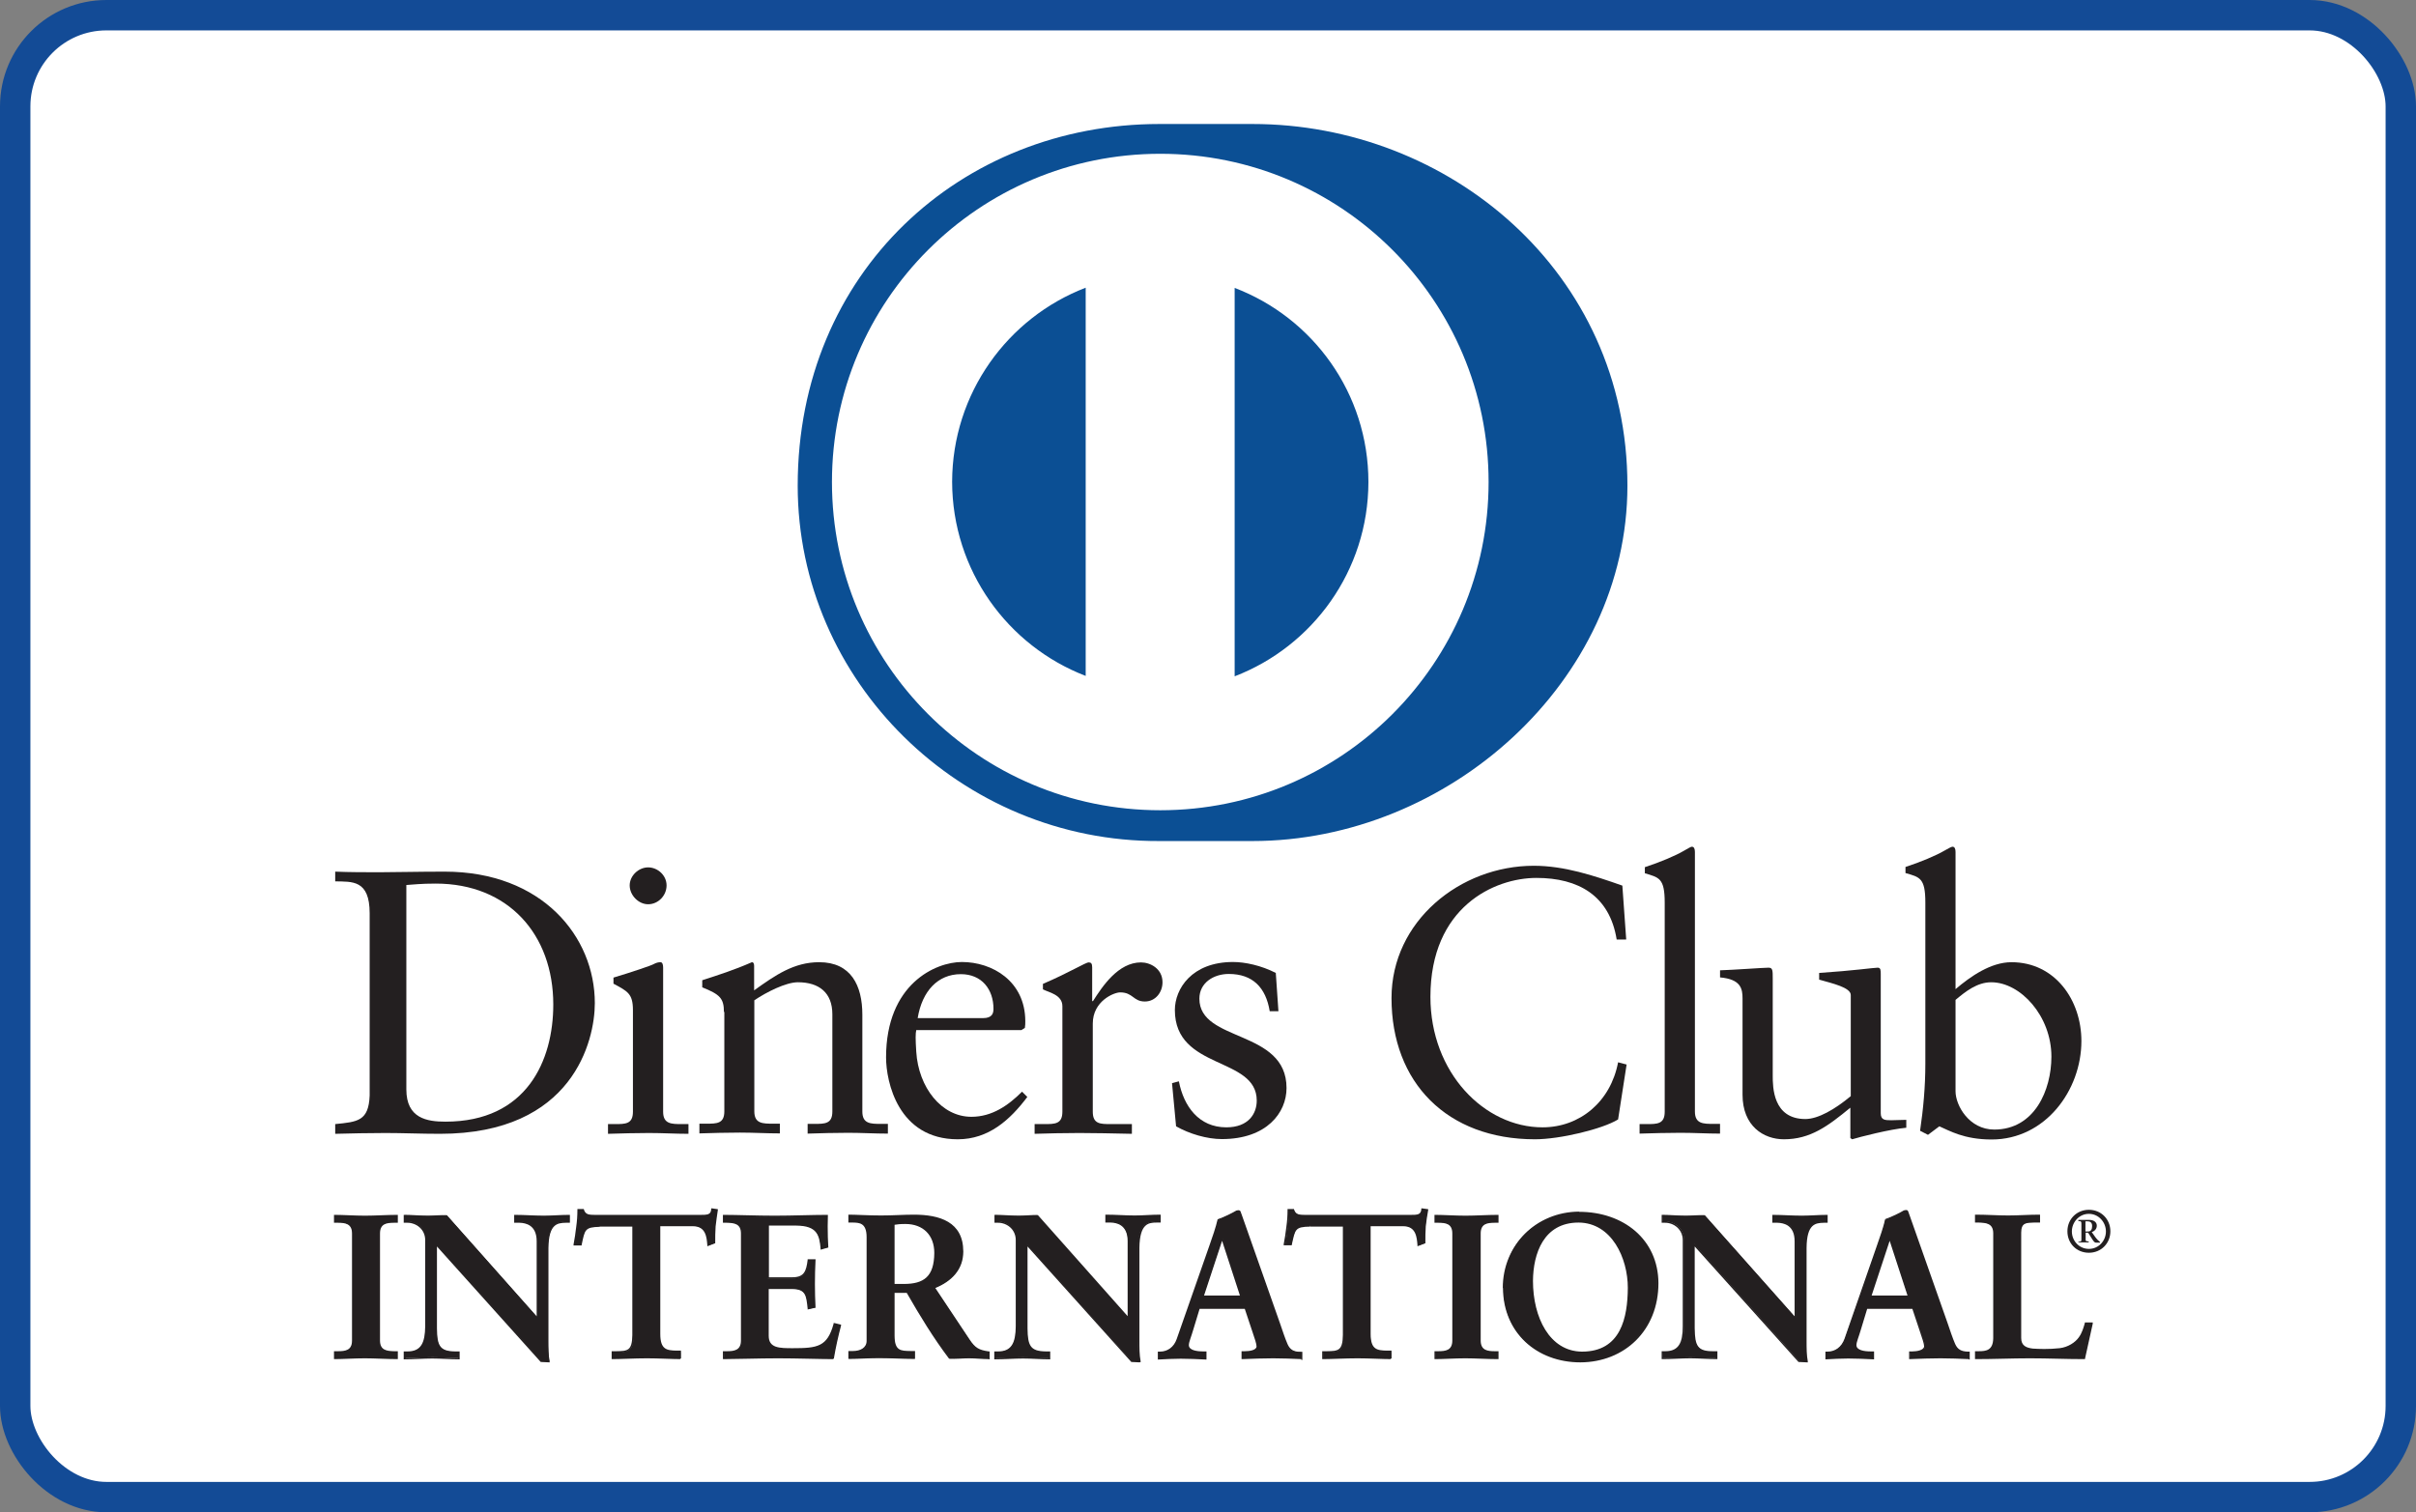 <?xml version="1.0" encoding="UTF-8"?><svg id="Layer_2" xmlns="http://www.w3.org/2000/svg" viewBox="0 0 119.21 74.64"><rect x="0" y="0" width="119.21" height="74.64" fill="#808080" stroke="none"/><defs><style>.cls-1{fill:#0b4f94;}.cls-1,.cls-2,.cls-3{stroke-width:0px;}.cls-2{fill:#231f20;}.cls-3{fill:#fff;}.cls-4{fill:none;stroke:#134b96;stroke-linejoin:round;stroke-width:1.5px;}</style></defs><g id="Layer_2-2"><rect class="cls-3" x=".75" y=".75" width="117.71" height="73.14" rx="4.5" ry="4.5"/><path class="cls-2" d="M18.24,45.08c0-1.67-.87-1.56-1.7-1.58v-.48c.72.03,1.46.03,2.19.03.78,0,1.84-.03,3.21-.03,4.8,0,7.41,3.2,7.41,6.49,0,1.84-1.07,6.45-7.64,6.45-.94,0-1.82-.04-2.69-.04s-1.65.02-2.48.04v-.48c1.11-.11,1.65-.15,1.7-1.41v-8.99ZM20.05,53.77c0,1.43,1.02,1.59,1.93,1.59,4.01,0,5.32-3.02,5.32-5.78,0-3.46-2.22-5.97-5.8-5.97-.76,0-1.11.05-1.45.07v10.08Z"/><path class="cls-2" d="M29.99,55.48h.35c.52,0,.89,0,.89-.61v-5.02c0-.82-.28-.93-.96-1.3v-.3c.87-.26,1.91-.61,1.99-.67.13-.07.24-.09.33-.09s.13.11.13.26v7.12c0,.61.41.61.93.61h.32v.48c-.63,0-1.28-.04-1.95-.04s-1.33.02-2.02.04v-.48ZM31.98,44.63c-.48,0-.91-.45-.91-.93s.44-.89.91-.89.91.39.91.89-.41.93-.91.93"/><path class="cls-2" d="M35.72,49.95c0-.68-.2-.87-1.07-1.22v-.35c.8-.26,1.56-.5,2.45-.89.06,0,.11.04.11.18v1.21c1.06-.76,1.97-1.39,3.21-1.39,1.57,0,2.13,1.15,2.13,2.59v4.78c0,.61.41.61.93.61h.33v.48c-.65,0-1.3-.04-1.96-.04s-1.34.02-2,.04v-.48h.33c.52,0,.89,0,.89-.61v-4.8c0-1.06-.65-1.58-1.7-1.58-.59,0-1.54.48-2.15.89v5.48c0,.61.41.61.93.61h.33v.48c-.65,0-1.3-.04-1.97-.04s-1.33.02-2,.04v-.48h.34c.52,0,.89,0,.89-.61v-4.91Z"/><path class="cls-2" d="M45.21,50.84c-.04.17-.04.44,0,1.07.11,1.76,1.24,3.21,2.72,3.21,1.02,0,1.82-.56,2.5-1.24l.26.26c-.85,1.13-1.91,2.09-3.43,2.09-2.95,0-3.54-2.85-3.54-4.04,0-3.63,2.45-4.71,3.74-4.71,1.5,0,3.12.94,3.13,2.91,0,.11,0,.22-.02.34l-.17.11h-5.21ZM48.5,50.25c.46,0,.52-.24.52-.46,0-.95-.57-1.71-1.61-1.71-1.13,0-1.91.83-2.13,2.17h3.23Z"/><path class="cls-2" d="M51.03,55.48h.5c.52,0,.89,0,.89-.61v-5.21c0-.57-.68-.68-.96-.83v-.27c1.35-.58,2.1-1.06,2.26-1.06.11,0,.17.05.17.24v1.67h.04c.46-.72,1.24-1.91,2.37-1.91.46,0,1.06.31,1.06.98,0,.5-.35.95-.87.95-.58,0-.58-.45-1.22-.45-.31,0-1.35.43-1.35,1.54v4.35c0,.61.37.61.89.61h1.04v.48c-1.02-.02-1.8-.04-2.59-.04s-1.54.02-2.21.04v-.48Z"/><path class="cls-2" d="M58.17,53.38c.24,1.22.98,2.26,2.34,2.26,1.09,0,1.5-.67,1.5-1.32,0-2.19-4.04-1.49-4.04-4.47,0-1.04.83-2.37,2.87-2.37.59,0,1.39.17,2.11.54l.13,1.89h-.43c-.19-1.17-.84-1.84-2.02-1.84-.74,0-1.45.43-1.45,1.22,0,2.17,4.3,1.5,4.3,4.41,0,1.22-.98,2.52-3.19,2.52-.74,0-1.61-.26-2.26-.63l-.2-2.13.33-.09Z"/><path class="cls-2" d="M80.23,46.37h-.46c-.35-2.17-1.89-3.04-3.96-3.04s-5.23,1.43-5.23,5.87c0,3.75,2.67,6.44,5.53,6.44,1.84,0,3.36-1.26,3.73-3.21l.42.11-.42,2.71c-.78.48-2.88.98-4.1.98-4.34,0-7.08-2.8-7.08-6.97,0-3.8,3.39-6.53,7.02-6.53,1.5,0,2.95.48,4.37.98l.19,2.65Z"/><path class="cls-2" d="M80.9,55.48h.35c.52,0,.89,0,.89-.61v-10.32c0-1.21-.28-1.24-.98-1.45v-.3c.74-.24,1.52-.57,1.91-.8.2-.11.35-.21.41-.21.11,0,.15.11.15.26v12.81c0,.61.41.61.93.61h.31v.48c-.63,0-1.28-.04-1.95-.04s-1.33.02-2.02.04v-.48Z"/><path class="cls-2" d="M92.8,54.94c0,.34.2.35.52.35.22,0,.5-.02.74-.02v.39c-.8.07-2.32.46-2.67.57l-.09-.06v-1.5c-1.11.91-1.97,1.56-3.28,1.56-1,0-2.04-.65-2.04-2.2v-4.75c0-.48-.08-.95-1.11-1.04v-.35c.67-.02,2.15-.13,2.39-.13.21,0,.21.13.21.54v4.78c0,.56,0,2.15,1.61,2.15.63,0,1.46-.48,2.24-1.13v-4.99c0-.37-.89-.57-1.56-.76v-.33c1.67-.11,2.71-.26,2.89-.26.15,0,.15.13.15.33v6.84Z"/><path class="cls-2" d="M96.49,48.82c.74-.63,1.74-1.33,2.76-1.33,2.15,0,3.45,1.87,3.45,3.89,0,2.43-1.78,4.86-4.43,4.86-1.37,0-2.09-.44-2.58-.65l-.56.42-.39-.2c.16-1.09.26-2.17.26-3.3v-7.97c0-1.21-.28-1.25-.98-1.45v-.3c.74-.24,1.52-.57,1.91-.8.2-.11.35-.2.41-.2.11,0,.15.11.15.26v6.76ZM96.49,53.86c0,.7.67,1.89,1.91,1.89,1.99,0,2.82-1.95,2.82-3.6,0-2-1.52-3.67-2.97-3.67-.69,0-1.26.45-1.76.87v4.5Z"/><path class="cls-2" d="M16.51,66.74h.14c.36,0,.75-.05.75-.57v-5.28c0-.53-.38-.57-.75-.57h-.14v-.31c.39,0,1,.04,1.49.04s1.11-.04,1.58-.04v.31h-.14c-.36,0-.75.05-.75.57v5.28c0,.53.38.57.75.57h.14v.3c-.48,0-1.09-.04-1.59-.04s-1.09.04-1.48.04v-.3Z"/><path class="cls-2" d="M19.59,67.08c-.49,0-1.09-.04-1.59-.04s-1.09.04-1.48.04h-.04v-.39h.19c.37,0,.7-.04.7-.53v-5.28c0-.49-.34-.53-.7-.53h-.19v-.39h.04c.4,0,1,.04,1.49.04s1.11-.04,1.58-.04h.04v.39h-.18c-.37,0-.7.04-.7.53v5.28c0,.49.34.52.7.53h.18v.39h-.04ZM19.55,67v-.22s-.1,0-.1,0c-.36,0-.79-.06-.79-.62v-5.28c0-.56.43-.62.79-.62h.1v-.21c-.47,0-1.05.04-1.54.04s-1.06-.04-1.45-.04v.21h.1c.36,0,.79.06.79.62v5.28c0,.56-.43.62-.79.62h-.1v.22c.39,0,.96-.04,1.44-.04s1.08.04,1.55.04"/><path class="cls-2" d="M26.52,65.05l.02-.02v-3.78c0-.83-.58-.95-.88-.95h-.22v-.31c.47,0,.94.04,1.41.04.41,0,.83-.04,1.24-.04v.31h-.15c-.43,0-.9.08-.9,1.28v4.59c0,.35.01.7.06,1.02h-.38l-5.19-5.79v4.15c0,.88.17,1.18.95,1.18h.17v.3c-.43,0-.87-.04-1.3-.04s-.92.04-1.37.04v-.3h.14c.7,0,.91-.47.91-1.28v-4.25c0-.57-.47-.91-.92-.91h-.13v-.31c.38,0,.78.04,1.16.04.3,0,.6-.04.9-.04l4.49,5.06Z"/><path class="cls-2" d="M27.1,67.24l-.42-.02-5.12-5.7v4.04c.01.88.15,1.13.9,1.14h.22v.39h-.05c-.44,0-.87-.04-1.3-.04s-.91.04-1.37.04h-.04v-.39h.19c.67,0,.86-.43.87-1.24v-4.25c0-.54-.44-.86-.88-.86h-.18v-.39h.04c.39,0,.78.04,1.16.04.3,0,.59-.04.93-.02l4.43,4.99v-3.71c0-.8-.54-.9-.84-.91h-.27v-.39h.05c.48,0,.94.04,1.41.04.41,0,.82-.04,1.24-.04h.05v.39h-.2c-.42.01-.84.05-.86,1.24v4.59c0,.35,0,.7.06,1.01v.05s-.04,0-.04,0ZM26.72,67.15h.33c-.05-.3-.05-.64-.05-.97v-4.59c0-1.21.51-1.32.94-1.32h.11v-.22c-.4,0-.8.04-1.2.04-.46,0-.91-.04-1.37-.04v.22h.18c.31,0,.92.14.92.99v3.81s-.03.02-.03.02l-.03.03-4.48-5.07c-.3,0-.59.04-.9.04-.37,0-.75-.04-1.12-.04v.22s.09,0,.09,0c.47,0,.96.36.96.95v4.25c0,.81-.23,1.32-.95,1.33h-.1s0,.22,0,.22c.44,0,.89-.04,1.33-.04s.84.04,1.26.04v-.22h-.13c-.79,0-.99-.35-.99-1.23v-4.27l5.24,5.86ZM26.52,65.05l.03-.03-.03.03ZM26.5,65.03h0s0,0,0,0h0Z"/><path class="cls-2" d="M29.6,60.5c-.76,0-.78.18-.94.92h-.3c.04-.28.09-.56.12-.86.04-.28.06-.57.06-.86h.24c.08.3.33.29.61.29h5.2c.27,0,.52,0,.55-.31l.24.04c-.04.27-.08.54-.11.82-.02.27-.02.55-.02.82l-.3.11c-.02-.37-.07-.97-.75-.97h-1.65v5.37c0,.78.35.87.84.87h.19v.3c-.39,0-1.1-.04-1.64-.04-.6,0-1.31.04-1.71.04v-.3h.19c.56,0,.84-.05.84-.84v-5.39h-1.65Z"/><path class="cls-2" d="M33.58,67.08c-.4,0-1.1-.04-1.65-.04-.6,0-1.31.04-1.71.04h-.04v-.39h.23c.56-.01.78-.02.79-.8v-5.35h-1.61v-.09h1.7v5.43c0,.81-.33.89-.88.89h-.15v.21c.4,0,1.08-.04,1.66-.04.53,0,1.2.04,1.6.04v-.21h-.15c-.49,0-.88-.12-.88-.91v-5.41h1.7c.68,0,.77.58.79.95l.22-.08c0-.26,0-.53.02-.79.03-.26.07-.52.1-.77l-.15-.03c-.05.29-.33.31-.58.31h-5.26c-.24,0-.5-.01-.59-.29h-.17c0,.28-.02.55-.06.82-.03.28-.07.54-.11.81h.22c.13-.7.22-.93.97-.92v.09c-.74.02-.73.14-.89.89v.03h-.4v-.05c.05-.28.1-.56.13-.86.04-.28.06-.56.06-.85v-.04h.32v.03c.08.25.26.26.52.26h5.26c.28,0,.49,0,.5-.27v-.05s.05,0,.05,0l.28.04v.04c-.04.27-.08.54-.11.81-.02.27-.02.54-.02.81v.03h-.03s-.36.14-.36.14v-.06c-.03-.38-.07-.93-.71-.93h-1.61v5.32c0,.76.31.81.79.82h.23v.39h-.04Z"/><path class="cls-2" d="M35.71,66.74h.14c.36,0,.75-.05.75-.57v-5.28c0-.53-.38-.57-.75-.57h-.14v-.31c.61,0,1.67.04,2.51.04s1.9-.04,2.58-.04c-.02.44,0,1.1.02,1.55l-.3.08c-.05-.66-.17-1.18-1.23-1.18h-1.4v2.64h1.2c.61,0,.74-.34.8-.89h.3c-.02.39-.03.79-.03,1.18s.01.77.03,1.15l-.3.06c-.06-.61-.09-1-.79-1h-1.21v2.35c0,.66.58.66,1.23.66,1.21,0,1.75-.08,2.05-1.23l.28.07c-.13.54-.25,1.07-.34,1.6-.64,0-1.81-.04-2.71-.04s-2.11.04-2.68.04v-.3Z"/><path class="cls-2" d="M41.1,67.08c-.65,0-1.81-.04-2.71-.04s-2.11.04-2.68.04h-.04v-.39h.19c.36,0,.7-.04.7-.53v-5.28c0-.49-.34-.52-.7-.53h-.19v-.39h.04c.61,0,1.67.04,2.51.04s1.89-.04,2.58-.04h.05v.04c0,.15-.01.33-.01.52,0,.35.01.73.03,1.02v.04h-.03s-.35.1-.35.1v-.05c-.06-.65-.15-1.13-1.19-1.14h-1.36v2.55h1.16c.58,0,.68-.3.75-.85v-.04h.39v.04c-.02.39-.03.79-.03,1.18s.01.76.03,1.15v.03h-.04s-.35.08-.35.08v-.05c-.07-.62-.08-.95-.75-.96h-1.17s0,2.31,0,2.31c0,.61.53.61,1.19.61,1.22,0,1.7-.07,2.01-1.2v-.04s.05,0,.05,0l.32.08v.04c-.14.53-.26,1.07-.35,1.6v.04h-.04ZM41.07,67c.09-.51.2-1.02.33-1.53l-.2-.05c-.3,1.13-.89,1.23-2.08,1.22-.64,0-1.27,0-1.27-.7v-2.39h1.25c.7,0,.77.42.82.99l.22-.05c-.02-.37-.03-.75-.03-1.12s0-.76.03-1.14h-.22c-.06.53-.22.9-.84.89h-1.24v-2.73h1.45c1.05,0,1.22.54,1.27,1.17l.22-.06c-.02-.28-.03-.65-.03-.98,0-.18,0-.34,0-.48-.68,0-1.71.04-2.54.04s-1.85-.04-2.47-.04v.22h.1c.36,0,.79.06.79.62v5.28c0,.56-.43.62-.79.62h-.1v.21c.59,0,1.75-.04,2.64-.04s2.02.04,2.68.04"/><path class="cls-2" d="M42.81,61.07c0-.74-.4-.76-.72-.76h-.18v-.31c.32,0,.95.04,1.57.04s1.09-.04,1.62-.04c1.27,0,2.4.34,2.4,1.78,0,.91-.6,1.46-1.4,1.78l1.73,2.58c.28.43.48.55.98.61v.3c-.33,0-.66-.04-.99-.04-.31,0-.64.04-.95.04-.78-1.02-1.44-2.11-2.1-3.27h-.66v2.16c0,.78.36.81.82.81h.18v.3c-.58,0-1.16-.04-1.74-.04-.48,0-.96.04-1.46.04v-.3h.18c.37,0,.72-.17.72-.54v-5.12ZM44.1,63.41h.49c1.01,0,1.55-.38,1.55-1.57,0-.9-.58-1.47-1.47-1.47-.3,0-.43.03-.57.04v3Z"/><path class="cls-2" d="M48.8,67.08c-.34,0-.66-.04-.99-.04-.31,0-.63.04-.98.02-.77-1.02-1.43-2.1-2.09-3.25h-.6v2.11c0,.76.31.75.78.76h.23v.39h-.05c-.58,0-1.16-.04-1.74-.04-.48,0-.95.04-1.46.04h-.04v-.39h.23c.36,0,.67-.16.67-.5v-5.12c0-.71-.36-.71-.67-.72h-.23v-.39h.04c.33,0,.95.04,1.57.04s1.09-.04,1.62-.04c1.27,0,2.44.35,2.44,1.82,0,.91-.6,1.48-1.38,1.8l1.69,2.54c.28.42.46.52.95.59h.04v.39h-.04ZM44.1,63.73h.69v.02c.67,1.16,1.33,2.25,2.07,3.25.31,0,.63-.04.95-.04s.63.03.95.04v-.22c-.47-.06-.69-.2-.97-.62l-1.76-2.63.05-.02c.79-.31,1.37-.85,1.37-1.74,0-1.4-1.09-1.72-2.36-1.73-.53,0-1.02.04-1.62.04s-1.19-.04-1.52-.04v.22h.14c.31,0,.76.05.76.81v5.12c0,.41-.38.59-.76.59h-.14v.21c.49,0,.94-.04,1.42-.04.57,0,1.13.04,1.69.04v-.21h-.14c-.46,0-.87-.06-.87-.85v-2.2h.04ZM44.1,63.45h-.04v-3.09h.04c.14-.01.27-.04.58-.04.92,0,1.52.6,1.52,1.52,0,1.2-.58,1.61-1.6,1.61h-.49ZM44.59,63.37c1,0,1.5-.36,1.51-1.53,0-.88-.55-1.43-1.43-1.43-.27,0-.4.02-.53.04v2.92h.45Z"/><path class="cls-2" d="M55.64,65.05l.02-.02v-3.78c0-.83-.57-.95-.88-.95h-.22v-.31c.48,0,.94.04,1.41.04.41,0,.83-.04,1.24-.04v.31h-.15c-.42,0-.9.08-.9,1.28v4.59c0,.35,0,.7.06,1.02h-.38l-5.19-5.79v4.15c0,.88.17,1.18.95,1.18h.17v.3c-.44,0-.87-.04-1.3-.04s-.92.04-1.37.04v-.3h.14c.7,0,.91-.47.91-1.28v-4.25c0-.57-.46-.91-.92-.91h-.13v-.31c.38,0,.78.04,1.16.04.3,0,.59-.04.9-.04l4.49,5.06Z"/><path class="cls-2" d="M56.23,67.24l-.41-.02-5.12-5.7v4.04c.01.88.15,1.13.91,1.14h.21v.39h-.04c-.44,0-.87-.04-1.3-.04s-.92.04-1.37.04h-.05v-.39h.19c.67,0,.86-.43.87-1.24v-4.25c0-.54-.44-.86-.87-.86h-.18v-.39h.05c.38,0,.78.04,1.16.04.3,0,.59-.04.93-.03l4.43,4.99v-3.71c0-.8-.54-.9-.83-.91h-.27v-.39h.04c.48,0,.94.04,1.41.04.41,0,.82-.04,1.24-.04h.04v.39h-.19c-.42,0-.84.05-.86,1.24v4.59c0,.35,0,.7.06,1.01v.05s-.04,0-.04,0ZM55.85,67.15h.33c-.04-.3-.05-.64-.05-.97v-4.59c0-1.21.51-1.32.94-1.32h.11v-.22c-.4,0-.8.04-1.2.04-.46,0-.91-.04-1.37-.04v.22h.18c.31,0,.92.14.92.99v3.81s-.03.02-.03.02l-.03.03-4.49-5.07c-.3,0-.59.04-.9.04-.37,0-.75-.04-1.12-.04v.22h.09c.47,0,.96.36.96.95v4.25c0,.81-.23,1.32-.95,1.33h-.1v.21c.44,0,.89-.04,1.33-.04s.84.04,1.26.04v-.21h-.13c-.79,0-.99-.35-1-1.23v-4.27l5.24,5.86ZM55.64,65.05l.03-.03-.03.03ZM55.62,65.03h0s0,0,0,0h0Z"/><path class="cls-2" d="M58.84,65.6c-.1.34-.23.61-.23.79,0,.3.43.35.76.35h.11v.3c-.41-.02-.82-.04-1.22-.04-.36,0-.72.02-1.09.04v-.3h.06c.39,0,.73-.23.88-.66l1.62-4.63c.13-.37.31-.88.37-1.25.32-.11.73-.31.92-.43.03-.01.05-.02.08-.02.03,0,.05,0,.07.03.03.08.06.17.09.25l1.85,5.28c.12.35.24.73.37,1.03.12.28.33.4.67.4h.06v.3c-.45-.02-.91-.04-1.39-.04s-1,.02-1.51.04v-.3h.11c.23,0,.62-.04.62-.29,0-.13-.09-.4-.2-.73l-.39-1.17h-2.29l-.32,1.05ZM60.32,61.13h-.02l-.94,2.86h1.89l-.93-2.86Z"/><path class="cls-2" d="M64.21,67.08c-.45-.02-.9-.04-1.39-.04s-1,.02-1.51.04h-.05s0-.04,0-.04v-.35h.16c.23,0,.58-.05.58-.24,0-.12-.09-.39-.2-.71l-.38-1.14h-2.23l-.31,1.02c-.1.35-.22.61-.22.77,0,.25.38.31.72.31h.15v.4h-.05c-.4-.02-.82-.04-1.22-.04-.36,0-.73.02-1.09.04h-.04s0-.04,0-.04v-.35h.1c.38,0,.69-.22.83-.62l1.62-4.63c.13-.37.31-.88.4-1.28.32-.11.72-.31.92-.43.03,0,.06-.02.1-.02.02,0,.08,0,.11.06.03.08.06.17.09.25l1.86,5.28c.12.35.24.72.37,1.02.12.27.3.38.63.38h.1v.4h-.05ZM61.36,66.99c.5-.02.99-.04,1.47-.04s.91.02,1.35.04v-.21h-.02c-.34,0-.58-.14-.71-.43-.13-.31-.25-.68-.37-1.03l-1.86-5.28c-.03-.08-.06-.17-.09-.24,0,0,0,0-.02,0h-.02s-.03,0-.06.01c-.2.13-.6.32-.9.4-.06.38-.24.89-.37,1.26l-1.61,4.63c-.15.44-.51.69-.92.69h-.02v.21c.34-.02.69-.04,1.05-.04.39,0,.79.02,1.17.04v-.21h-.06c-.33,0-.79-.04-.8-.4,0-.2.12-.46.22-.8h.04s-.04,0-.04,0l.33-1.08h2.35l.4,1.2c.11.32.21.59.21.74-.02.31-.44.33-.67.34h-.07v.21ZM59.29,64.03l.97-2.94h.05v.04h0s0,0,0,0v-.04h.03l.96,2.94h-2.01ZM59.41,63.94h1.77l-.88-2.7-.89,2.7ZM60.27,61.14h.02s-.02,0-.02,0Z"/><path class="cls-2" d="M64.66,60.5c-.76,0-.79.18-.94.92h-.3c.04-.28.09-.56.12-.86.04-.28.06-.57.06-.86h.24c.08.3.33.29.61.29h5.2c.27,0,.52,0,.54-.31l.24.04c-.04.27-.08.54-.11.82-.02.27-.02.55-.02.82l-.3.11c-.02-.37-.07-.97-.74-.97h-1.65v5.37c0,.78.35.87.84.87h.19v.3c-.39,0-1.1-.04-1.64-.04-.6,0-1.31.04-1.71.04v-.3h.19c.56,0,.84-.05.84-.84v-5.39h-1.65Z"/><path class="cls-2" d="M68.63,67.08c-.39,0-1.1-.04-1.64-.04-.6,0-1.31.04-1.71.04h-.04v-.39h.23c.56-.01.78-.02.79-.8v-5.35h-1.61v-.09h1.7v5.43c0,.81-.32.89-.88.89h-.15v.21c.4,0,1.08-.04,1.66-.04.53,0,1.2.04,1.6.04v-.21h-.15c-.49,0-.88-.12-.88-.91v-5.41h1.7c.68,0,.77.58.79.95l.22-.08c0-.26,0-.53.02-.79.03-.26.07-.52.1-.77l-.15-.03c-.05.29-.33.31-.59.31h-5.26c-.24,0-.49-.01-.59-.3h-.17c0,.28-.02.55-.06.82-.03.28-.08.54-.11.81h.22c.13-.7.22-.93.97-.92v.09c-.75.01-.73.14-.9.89v.03h-.4v-.05c.05-.28.1-.56.13-.85.04-.28.06-.56.06-.85v-.04h.32v.03c.08.25.27.26.52.26h5.26c.28,0,.48,0,.5-.27v-.05s.05,0,.05,0l.29.04v.04c-.05.27-.09.54-.12.81-.02.27-.02.54-.02.81v.03h-.03s-.36.14-.36.14v-.06c-.03-.38-.07-.93-.7-.93h-1.61v5.32c0,.76.31.81.79.82h.24v.39h-.04Z"/><path class="cls-2" d="M70.81,66.74h.14c.37,0,.75-.05.75-.57v-5.28c0-.53-.38-.57-.75-.57h-.14v-.31c.39,0,1,.04,1.49.04s1.11-.04,1.59-.04v.31h-.14c-.37,0-.75.05-.75.57v5.28c0,.53.38.57.75.57h.14v.3c-.49,0-1.09-.04-1.59-.04s-1.09.04-1.48.04v-.3Z"/><path class="cls-2" d="M73.89,67.08c-.49,0-1.09-.04-1.59-.04s-1.09.04-1.48.04h-.04v-.39h.18c.37,0,.7-.04.7-.53v-5.28c0-.49-.33-.53-.7-.53h-.18v-.39h.04c.39,0,1,.04,1.49.04s1.11-.04,1.59-.04h.04v.39h-.18c-.37,0-.7.04-.7.53v5.28c0,.49.34.53.7.53h.18v.39h-.04ZM73.84,67v-.21h-.09c-.36,0-.79-.06-.79-.62v-5.28c0-.56.43-.62.79-.62h.09v-.22c-.47,0-1.05.04-1.54.04s-1.06-.04-1.45-.04v.22h.1c.36,0,.79.06.79.62v5.28c0,.56-.43.62-.79.62h-.1v.21c.39,0,.96-.04,1.44-.04s1.07.04,1.55.04"/><path class="cls-2" d="M77.91,59.85c2.15,0,3.86,1.33,3.86,3.48,0,2.32-1.66,3.86-3.81,3.86s-3.77-1.45-3.77-3.62,1.62-3.72,3.72-3.72M78.06,66.75c1.96,0,2.3-1.73,2.3-3.2s-.79-3.26-2.47-3.26c-1.76,0-2.29,1.57-2.29,2.92,0,1.81.83,3.53,2.46,3.53"/><path class="cls-2" d="M74.15,63.57c0-2.12,1.65-3.76,3.77-3.77v.09c-2.08,0-3.68,1.6-3.68,3.68,0,2.14,1.61,3.58,3.73,3.58,2.13,0,3.77-1.52,3.77-3.82,0-2.12-1.69-3.43-3.82-3.43v-.09c2.17,0,3.9,1.35,3.91,3.52,0,2.34-1.68,3.9-3.85,3.91-2.16,0-3.81-1.47-3.82-3.67M75.56,63.22c0-1.36.54-2.97,2.33-2.97,1.71,0,2.51,1.82,2.51,3.31,0,1.47-.35,3.24-2.34,3.24v-.09c1.92,0,2.25-1.68,2.26-3.15,0-1.46-.79-3.21-2.43-3.22-1.73,0-2.24,1.54-2.25,2.88,0,1.8.82,3.48,2.42,3.49v.09c-1.67,0-2.5-1.76-2.5-3.57"/><path class="cls-2" d="M88.58,65.05l.02-.02v-3.78c0-.83-.58-.95-.88-.95h-.22v-.31c.47,0,.94.04,1.41.04.42,0,.83-.04,1.24-.04v.31h-.15c-.43,0-.9.08-.9,1.28v4.59c0,.35.01.7.06,1.02h-.38l-5.19-5.79v4.15c0,.88.17,1.18.95,1.18h.17v.3c-.43,0-.87-.04-1.3-.04s-.92.04-1.37.04v-.3h.14c.7,0,.91-.47.91-1.28v-4.25c0-.57-.46-.91-.92-.91h-.13v-.31c.38,0,.78.04,1.16.04.3,0,.59-.04.9-.04l4.49,5.06Z"/><path class="cls-2" d="M89.16,67.24l-.42-.02-5.12-5.7v4.04c.01.88.15,1.13.9,1.13h.22v.39h-.04c-.44,0-.87-.04-1.3-.04s-.92.04-1.37.04h-.04v-.39h.18c.67,0,.86-.43.86-1.23v-4.25c0-.54-.44-.86-.87-.86h-.17v-.39h.04c.39,0,.78.04,1.16.04.3,0,.59-.04.93-.02l4.43,4.99v-3.71c0-.8-.54-.9-.84-.91h-.26v-.39h.04c.47,0,.94.04,1.41.04.42,0,.82-.04,1.24-.04h.04v.39h-.19c-.41.01-.84.05-.85,1.24v4.59c0,.35,0,.7.06,1.01v.05s-.04,0-.04,0ZM88.77,67.15h.33c-.04-.3-.05-.64-.05-.97v-4.59c0-1.21.51-1.32.94-1.32h.11v-.22c-.4,0-.8.04-1.2.04-.46,0-.91-.04-1.37-.04v.22h.18c.31,0,.92.14.92.99v3.81s-.03.02-.03.02l-.03.03-4.49-5.07c-.3,0-.59.04-.9.04-.37,0-.75-.04-1.12-.04v.22h.09c.48,0,.96.36.96.95v4.25c0,.81-.23,1.32-.95,1.33h-.1v.21c.44,0,.89-.04,1.33-.04.42,0,.84.04,1.26.04v-.21h-.13c-.79,0-.99-.35-.99-1.23v-4.27l5.24,5.86ZM88.57,65.05l.03-.03-.03.03ZM88.55,65.03h0s0,0,0,0h0Z"/><path class="cls-2" d="M91.77,65.6c-.1.34-.22.61-.22.79,0,.3.43.35.75.35h.11v.3c-.4-.02-.82-.04-1.22-.04-.37,0-.73.02-1.09.04v-.3h.06c.4,0,.73-.23.88-.66l1.62-4.63c.13-.37.31-.88.37-1.25.32-.11.73-.31.92-.43.03-.01.05-.02.08-.02s.05,0,.07.03c.03.08.06.17.09.25l1.85,5.28c.12.35.24.73.37,1.03.12.28.33.4.67.4h.06v.3c-.45-.02-.91-.04-1.39-.04s-1,.02-1.51.04v-.3h.11c.23,0,.63-.04.63-.29,0-.13-.09-.4-.2-.73l-.39-1.17h-2.29l-.33,1.05ZM93.24,61.13h-.02l-.94,2.86h1.89l-.93-2.86Z"/><path class="cls-2" d="M97.14,67.08c-.45-.02-.91-.04-1.39-.04s-1,.02-1.51.04h-.04s0-.04,0-.04v-.34h.15c.23,0,.58-.06.59-.25,0-.12-.09-.39-.2-.71l-.38-1.14h-2.23l-.31,1.02c-.1.35-.22.61-.22.77,0,.25.38.31.71.31h.16v.39h-.05c-.4-.02-.82-.04-1.22-.04-.36,0-.72.02-1.09.04h-.04s0-.04,0-.04v-.34h.1c.38,0,.69-.22.84-.63l1.61-4.63c.13-.37.31-.88.4-1.28.32-.11.72-.31.92-.43.03,0,.06-.02.1-.02.03,0,.08,0,.11.06.03.08.06.17.09.25l1.86,5.28c.12.35.24.72.37,1.02.12.27.3.37.62.38h.1v.39h-.04ZM94.28,66.99c.5-.02.99-.04,1.47-.04s.91.02,1.35.04v-.21h-.02c-.34,0-.58-.14-.71-.43-.14-.31-.25-.68-.37-1.03l-1.85-5.28c-.03-.08-.06-.17-.09-.24t-.02-.01h-.02s-.03,0-.06.01c-.2.12-.6.33-.9.4-.06.38-.24.89-.37,1.26l-1.62,4.63c-.15.44-.5.69-.92.69h-.02v.21c.35-.02.7-.04,1.05-.04.39,0,.79.02,1.18.04v-.21h-.07c-.33,0-.79-.04-.8-.4,0-.2.13-.46.23-.8h.04s-.04,0-.04,0l.33-1.08h2.35l.4,1.2c.11.32.2.59.2.74-.01.31-.44.33-.67.34h-.07v.21ZM92.22,64.03l.97-2.94h.05v.04h0s0,0,0,0v-.04h.03l.95,2.94h-2.01ZM92.35,63.94h1.77l-.88-2.7-.89,2.7ZM93.2,61.14h.02s-.02,0-.02,0Z"/><path class="cls-2" d="M99.69,66.05c0,.4.28.52.6.57.41.03.87.03,1.33-.02.42-.05.79-.29.97-.55.16-.22.25-.5.31-.73h.29c-.11.58-.25,1.14-.38,1.72-.89,0-1.78-.04-2.66-.04s-1.78.04-2.66.04v-.3h.14c.37,0,.76-.05.76-.67v-5.18c0-.53-.39-.57-.76-.57h-.14v-.31c.53,0,1.06.04,1.59.04s1.02-.04,1.54-.04v.31h-.25c-.38,0-.68,0-.68.55v5.2Z"/><path class="cls-2" d="M102.82,67.08c-.89,0-1.78-.04-2.66-.04s-1.78.04-2.67.04h-.04v-.39h.18c.37,0,.71-.04.72-.64v-5.18c0-.49-.35-.52-.72-.53h-.18v-.39h.04c.54,0,1.06.04,1.59.04s1.02-.04,1.54-.04h.04v.39h-.29c-.39.01-.64,0-.64.5v5.2c0,.38.25.48.57.52.18.01.36.02.56.02.25,0,.5-.01.77-.04.41-.05.76-.28.94-.53.16-.22.24-.49.3-.71v-.03h.39v.06c-.12.58-.26,1.14-.38,1.72v.03h-.04ZM102.79,67c.12-.55.25-1.08.35-1.63h-.21c-.06.22-.15.49-.31.71-.19.26-.56.51-1,.56-.26.03-.53.04-.77.04-.2,0-.39,0-.57-.02-.33-.04-.65-.18-.64-.61v-5.2c0-.56.35-.59.73-.59h.21v-.22c-.5,0-.99.04-1.49.04s-1.04-.04-1.55-.04v.22h.1c.36,0,.8.06.8.62v5.18c0,.65-.44.72-.8.72h-.1v.21c.87,0,1.74-.04,2.62-.04s1.75.04,2.63.04"/><path class="cls-2" d="M103.07,59.71c.61,0,1.06.47,1.06,1.06s-.45,1.06-1.06,1.06-1.06-.46-1.06-1.06.46-1.06,1.06-1.06M103.07,61.64c.48,0,.84-.4.84-.86s-.36-.87-.84-.87-.84.41-.84.87.36.86.84.86M102.55,61.34v-.05c.13-.02.15-.01.15-.1v-.78c0-.11-.01-.15-.15-.14v-.06h.55c.18,0,.36.09.36.28,0,.16-.1.27-.25.32l.17.24c.08.11.18.21.24.25v.03h-.21c-.1,0-.19-.21-.38-.49h-.12v.35c0,.07.02.07.15.08v.05h-.51ZM102.91,60.78h.12c.14,0,.2-.1.2-.27s-.1-.23-.21-.23h-.12v.5Z"/><path class="cls-3" d="M40.1,24.12c0-9.44,7.65-17.08,17.08-17.08s17.08,7.65,17.08,17.08-7.65,17.08-17.08,17.08-17.08-7.65-17.08-17.08"/><path class="cls-1" d="M57.21,41.51c-9.79.05-17.85-7.89-17.85-17.54,0-10.55,8.06-17.85,17.85-17.85h4.59c9.67,0,18.5,7.29,18.5,17.85,0,9.65-8.83,17.54-18.5,17.54h-4.59ZM57.25,7.59c-8.95,0-16.2,7.25-16.2,16.2,0,8.95,7.25,16.2,16.2,16.2,8.95,0,16.2-7.25,16.2-16.2,0-8.95-7.25-16.2-16.2-16.2M53.57,33.37V14.2c-3.85,1.48-6.58,5.21-6.59,9.58.01,4.37,2.74,8.1,6.59,9.58M67.52,23.79c0-4.38-2.74-8.11-6.6-9.58v19.17c3.85-1.48,6.59-5.21,6.6-9.58"/><rect class="cls-4" x=".75" y=".75" width="117.71" height="73.14" rx="4.5" ry="4.5"/></g></svg>
